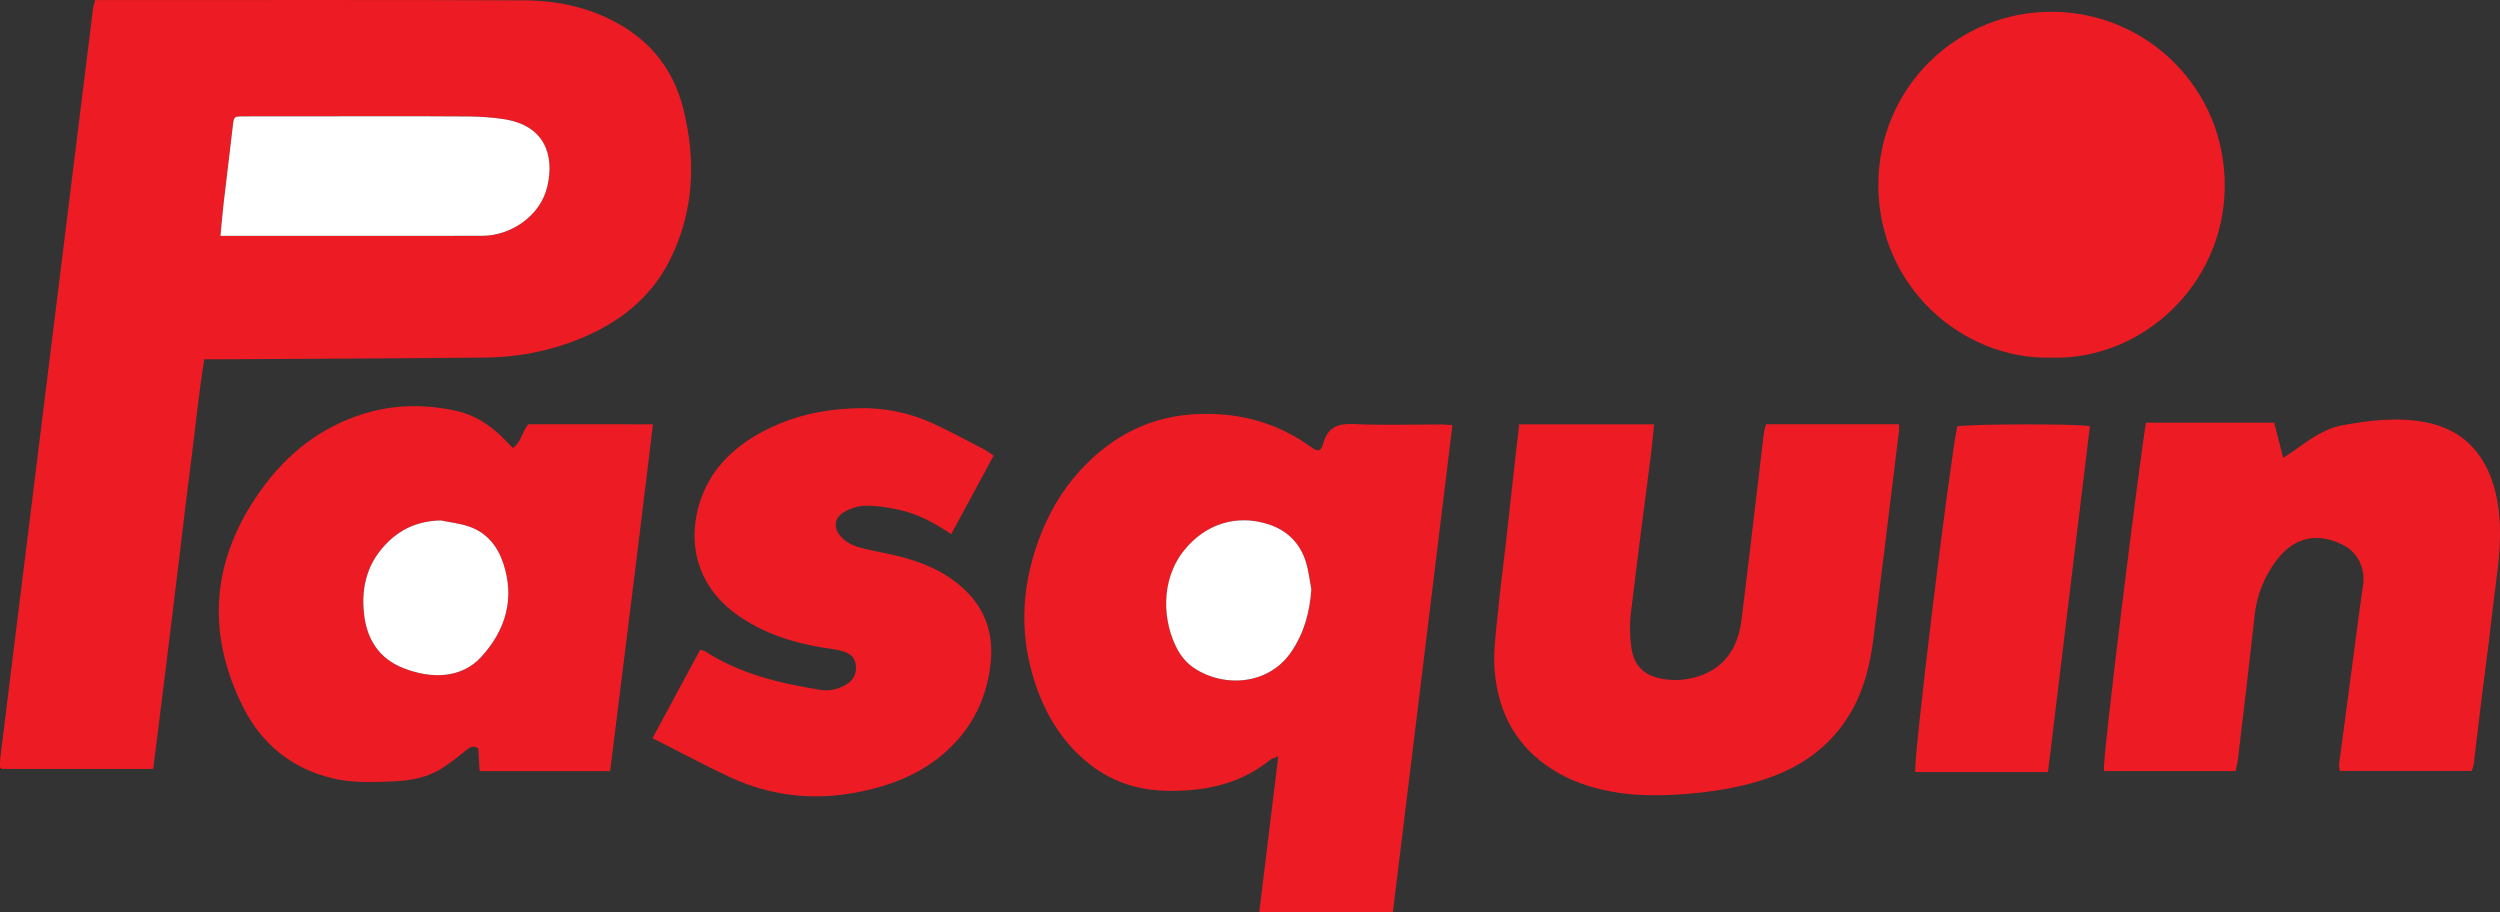 <?xml version="1.0" encoding="utf-8"?>
<!-- Generator: Adobe Illustrator 26.2.1, SVG Export Plug-In . SVG Version: 6.00 Build 0)  -->
<svg version="1.1" id="Layer_1" xmlns="http://www.w3.org/2000/svg" xmlns:xlink="http://www.w3.org/1999/xlink" x="0px" y="0px"
	 viewBox="0 0 508.71 185.67" style="enable-background:new 0 0 508.71 185.67;" xml:space="preserve">
<rect x="0" y="0" width="508.71" height="185.67" fill="#333333" stroke="none"/>
<style type="text/css">
	.st0{fill:#ED1C24;}
	.st1{fill:#FFFFFF;}
</style>
<path class="st0" d="M31.18,156.46c-10.53,0-20.74,0-30.83,0c-0.16-0.16-0.23-0.21-0.27-0.27C0.04,156.12,0,156.04,0,155.96
	c0.01-0.55-0.02-1.11,0.05-1.66C6.33,103.47,12.62,52.64,18.92,1.81c0.07-0.54,0.26-1.06,0.44-1.79c0.81,0,1.6,0,2.38,0
	c28.29,0,56.58-0.06,84.87,0.05c6.58,0.03,12.97,1.33,18.87,4.56c7.06,3.86,11.6,9.72,13.54,17.44c2.65,10.53,2.24,20.89-2.69,30.79
	c-3.5,7.01-9.12,11.83-16.12,15.1c-6.82,3.18-14.07,4.72-21.56,4.8c-18.21,0.19-36.42,0.24-54.63,0.35c-0.71,0-1.42,0-2.45,0
	c-1.15,6.98-1.79,13.92-2.7,20.83c-0.91,6.95-1.7,13.92-2.55,20.87c-0.84,6.88-1.67,13.76-2.52,20.64
	C32.95,142.37,32.07,149.31,31.18,156.46z M44.86,47.99c1.07,0,1.93,0,2.78,0c7.59,0,15.18,0,22.77,0c9.27,0,18.54,0.03,27.81-0.01
	c5.57-0.02,11.67-3.89,13.13-10c1.53-6.41-0.52-12.37-8.64-13.7c-2.5-0.41-5.07-0.57-7.61-0.58c-10.47-0.06-20.94-0.03-31.41-0.03
	c-4.71,0-9.43-0.01-14.14,0.01c-1.96,0.01-1.96,0.05-2.19,1.97c-0.62,5.22-1.26,10.44-1.86,15.66
	C45.26,43.43,45.09,45.55,44.86,47.99z"/>
<path class="st0" d="M295.55,86.49c-4.07,33.24-8.09,66.19-12.13,99.18c-9.17,0-18.07,0-27.19,0c1.29-10.59,2.56-21,3.88-31.77
	c-0.79,0.33-1.32,0.44-1.68,0.73c-5.88,4.78-12.71,6.29-20.12,6.3c-6.14,0.01-11.67-1.58-16.51-5.37
	c-5.18-4.05-8.61-9.38-10.81-15.52c-3.59-10.02-3.31-20.03,0.3-29.99c1.93-5.32,4.69-10.16,8.51-14.32
	c6.61-7.2,14.64-11.27,24.63-11.5c8.23-0.19,15.6,1.89,22.26,6.68c1.52,1.09,2.08,1.05,2.58-0.71c0.93-3.3,2.95-4.05,6.18-3.91
	c5.98,0.27,11.98,0.08,17.98,0.08C293.98,86.38,294.52,86.44,295.55,86.49z M266.84,119.92c-0.36-1.87-0.56-3.79-1.12-5.59
	c-1.2-3.83-3.78-6.4-7.63-7.65c-6.42-2.09-12.8-0.1-17.13,5.29c-4.95,6.16-4.38,14.7-1.3,20.31c0.67,1.23,1.65,2.42,2.77,3.26
	c5.75,4.33,15.47,4.29,20.35-2.94C265.38,128.76,266.52,124.54,266.84,119.92z"/>
<path class="st0" d="M132.87,86.34c-2.85,23.61-5.79,47.04-8.72,70.57c-8.91,0-17.59,0-26.56,0c-0.09-1.58-0.18-3.12-0.26-4.62
	c-1.12-0.75-1.79-0.2-2.59,0.45c-1.67,1.35-3.36,2.72-5.19,3.82c-2.86,1.71-6.08,2.28-9.4,2.43c-4.23,0.19-8.46,0.37-12.62-0.65
	c-8.28-2.03-14.34-7.03-18.09-14.52c-7.66-15.32-6.31-30.12,3.61-44.03c5.32-7.47,12.27-12.95,21.17-15.66
	c6.08-1.85,12.24-1.87,18.41-0.58c3.77,0.79,6.93,2.79,9.65,5.5c0.67,0.67,1.33,1.35,2.06,2.09c1.79-1.13,1.83-3.34,3.2-4.81
	C115.79,86.34,124.15,86.34,132.87,86.34z M89.7,105.9c-4.2,0.09-7.74,1.46-10.7,4.33c-4.12,4.01-5.55,8.91-4.95,14.57
	c0.57,5.33,3.09,9.22,8.09,11.18c5.72,2.23,11.82,2.06,15.81-2.35c4.9-5.4,6.86-11.79,4.44-19.02c-1.17-3.5-3.36-6.21-6.92-7.45
	C93.64,106.52,91.64,106.31,89.7,105.9z"/>
<path class="st0" d="M436.68,86.01c8.58,0,17.19,0,26.08,0c0.57,2.22,1.16,4.5,1.84,7.16c1-0.68,1.83-1.21,2.63-1.78
	c2.93-2.1,5.88-4.22,9.51-4.87c5.5-0.99,11.05-1.67,16.62-0.64c6.15,1.14,10.62,4.53,13.13,10.36c1.44,3.34,2.02,6.85,2.18,10.47
	c0.27,6.1-0.89,12.07-1.55,18.08c-0.67,6.09-1.52,12.17-2.27,18.25c-0.52,4.19-0.99,8.38-1.5,12.57c-0.05,0.38-0.24,0.75-0.41,1.26
	c-8.91,0-17.81,0-26.84,0c-0.05-0.52-0.18-0.98-0.12-1.42c0.9-6.87,1.81-13.74,2.73-20.6c0.71-5.29,1.37-10.58,2.15-15.86
	c0.44-2.99-0.82-6.38-3.94-8.02c-5.2-2.73-10.02-1.74-13.58,2.9c-2.58,3.37-4.1,7.13-4.57,11.39c-1.06,9.74-2.24,19.46-3.38,29.19
	c-0.09,0.79-0.31,1.56-0.49,2.45c-8.95,0-17.86,0-26.77,0C427.65,154.96,435.93,89.47,436.68,86.01z"/>
<path class="st0" d="M309.13,86.34c9.22,0,18.22,0,27.45,0c-0.22,2.09-0.38,4.05-0.62,6c-1.37,10.75-2.81,21.48-4.08,32.24
	c-0.29,2.43-0.26,4.98,0.11,7.39c0.59,3.85,2.95,5.72,6.81,6.25c2.18,0.3,4.29,0.15,6.36-0.46c5.79-1.69,8.5-5.95,9.21-11.62
	c1.57-12.57,3.01-25.15,4.51-37.72c0.08-0.69,0.29-1.36,0.46-2.09c9.05,0,17.97,0,27.07,0c0,0.56,0.05,1.01-0.01,1.46
	c-1,8.22-2.01,16.45-3.02,24.67c-0.71,5.77-1.44,11.54-2.15,17.31c-0.63,5.1-1.77,10.06-4.29,14.6c-3.78,6.81-9.54,11.24-16.8,13.83
	c-5.68,2.02-11.54,2.95-17.54,3.39c-5.04,0.37-10.03,0.39-14.99-0.57c-4.18-0.81-8.16-2.17-11.78-4.49
	c-7.1-4.53-10.76-11.1-11.63-19.38c-0.43-4.1,0.17-8.13,0.57-12.17c0.49-4.99,1.14-9.97,1.71-14.95
	C307.33,102.2,308.21,94.38,309.13,86.34z"/>
<path class="st0" d="M417.35,72.77c-18.17,0.46-35.15-14.63-35.14-35.12c0-19.96,16.3-35.58,35.83-35.25
	c19.07,0.32,34.75,15.78,34.66,35.46C452.61,58.11,435.65,73.37,417.35,72.77z"/>
<path class="st0" d="M132.78,150.2c3.37-6.26,6.51-12.07,9.69-17.97c0.39,0.11,0.72,0.13,0.95,0.28c7.21,4.65,15.34,6.57,23.65,7.88
	c1.7,0.27,3.34-0.13,4.86-0.94c1.55-0.83,2.35-2.12,2.23-3.91c-0.11-1.6-0.91-2.55-2.87-3.08c-1.3-0.35-2.66-0.49-3.99-0.71
	c-6.13-1-11.91-2.9-17.08-6.49c-12.35-8.58-9.95-22.78-4.08-30.14c3.34-4.18,7.68-6.9,12.53-8.93c5.16-2.16,10.6-3.01,16.11-3.13
	c5.14-0.11,10.18,0.89,14.89,3.03c3.63,1.65,7.13,3.58,10.67,5.41c0.62,0.32,1.17,0.77,1.85,1.22c-2.91,5.38-5.75,10.63-8.64,15.96
	c-3.38-2.26-6.74-4.11-10.53-4.93c-2.24-0.49-4.56-0.87-6.85-0.85c-1.51,0.01-3.17,0.56-4.49,1.34c-2.03,1.19-2.09,3.36-0.47,5.07
	c1.27,1.34,2.92,1.93,4.63,2.34c2.32,0.56,4.69,0.95,7.01,1.53c4.94,1.23,9.53,3.17,13.33,6.71c4.29,4,5.97,9.01,5.43,14.72
	c-0.56,5.85-2.61,11.14-6.51,15.66c-4.21,4.89-9.57,7.92-15.64,9.72c-10.56,3.15-20.98,2.81-31.04-1.91
	C143.26,155.67,138.21,152.95,132.78,150.2z"/>
<path class="st0" d="M425.26,86.72c-2.84,23.42-5.68,46.86-8.53,70.38c-9.15,0-18.08,0-27,0c-0.46-2.08,6.63-60.42,8.53-70.33
	C399.99,86.28,422.45,86.18,425.26,86.72z"/>
<path class="st1" d="M44.86,47.99c0.23-2.44,0.4-4.56,0.65-6.68c0.6-5.22,1.24-10.44,1.86-15.66c0.23-1.92,0.23-1.97,2.19-1.97
	c4.71-0.02,9.43-0.01,14.14-0.01c10.47,0,20.94-0.04,31.41,0.03c2.54,0.02,5.11,0.17,7.61,0.58c8.12,1.33,10.16,7.29,8.64,13.7
	c-1.45,6.11-7.56,9.97-13.13,10c-9.27,0.04-18.54,0.01-27.81,0.01c-7.59,0-15.18,0-22.77,0C46.78,47.99,45.93,47.99,44.86,47.99z"/>
<path class="st1" d="M266.84,119.92c-0.32,4.62-1.46,8.84-4.06,12.68c-4.89,7.23-14.6,7.26-20.35,2.94
	c-1.11-0.84-2.09-2.03-2.77-3.26c-3.08-5.62-3.65-14.16,1.3-20.31c4.33-5.39,10.7-7.37,17.13-5.29c3.85,1.25,6.43,3.82,7.63,7.65
	C266.28,116.13,266.48,118.05,266.84,119.92z"/>
<path class="st1" d="M89.7,105.9c1.93,0.41,3.93,0.61,5.78,1.26c3.56,1.24,5.75,3.95,6.92,7.45c2.42,7.23,0.46,13.62-4.44,19.02
	c-3.99,4.41-10.09,4.58-15.81,2.35c-5-1.95-7.53-5.85-8.09-11.18c-0.6-5.66,0.82-10.56,4.95-14.57
	C81.97,107.36,85.51,105.99,89.7,105.9z"/>
</svg>
